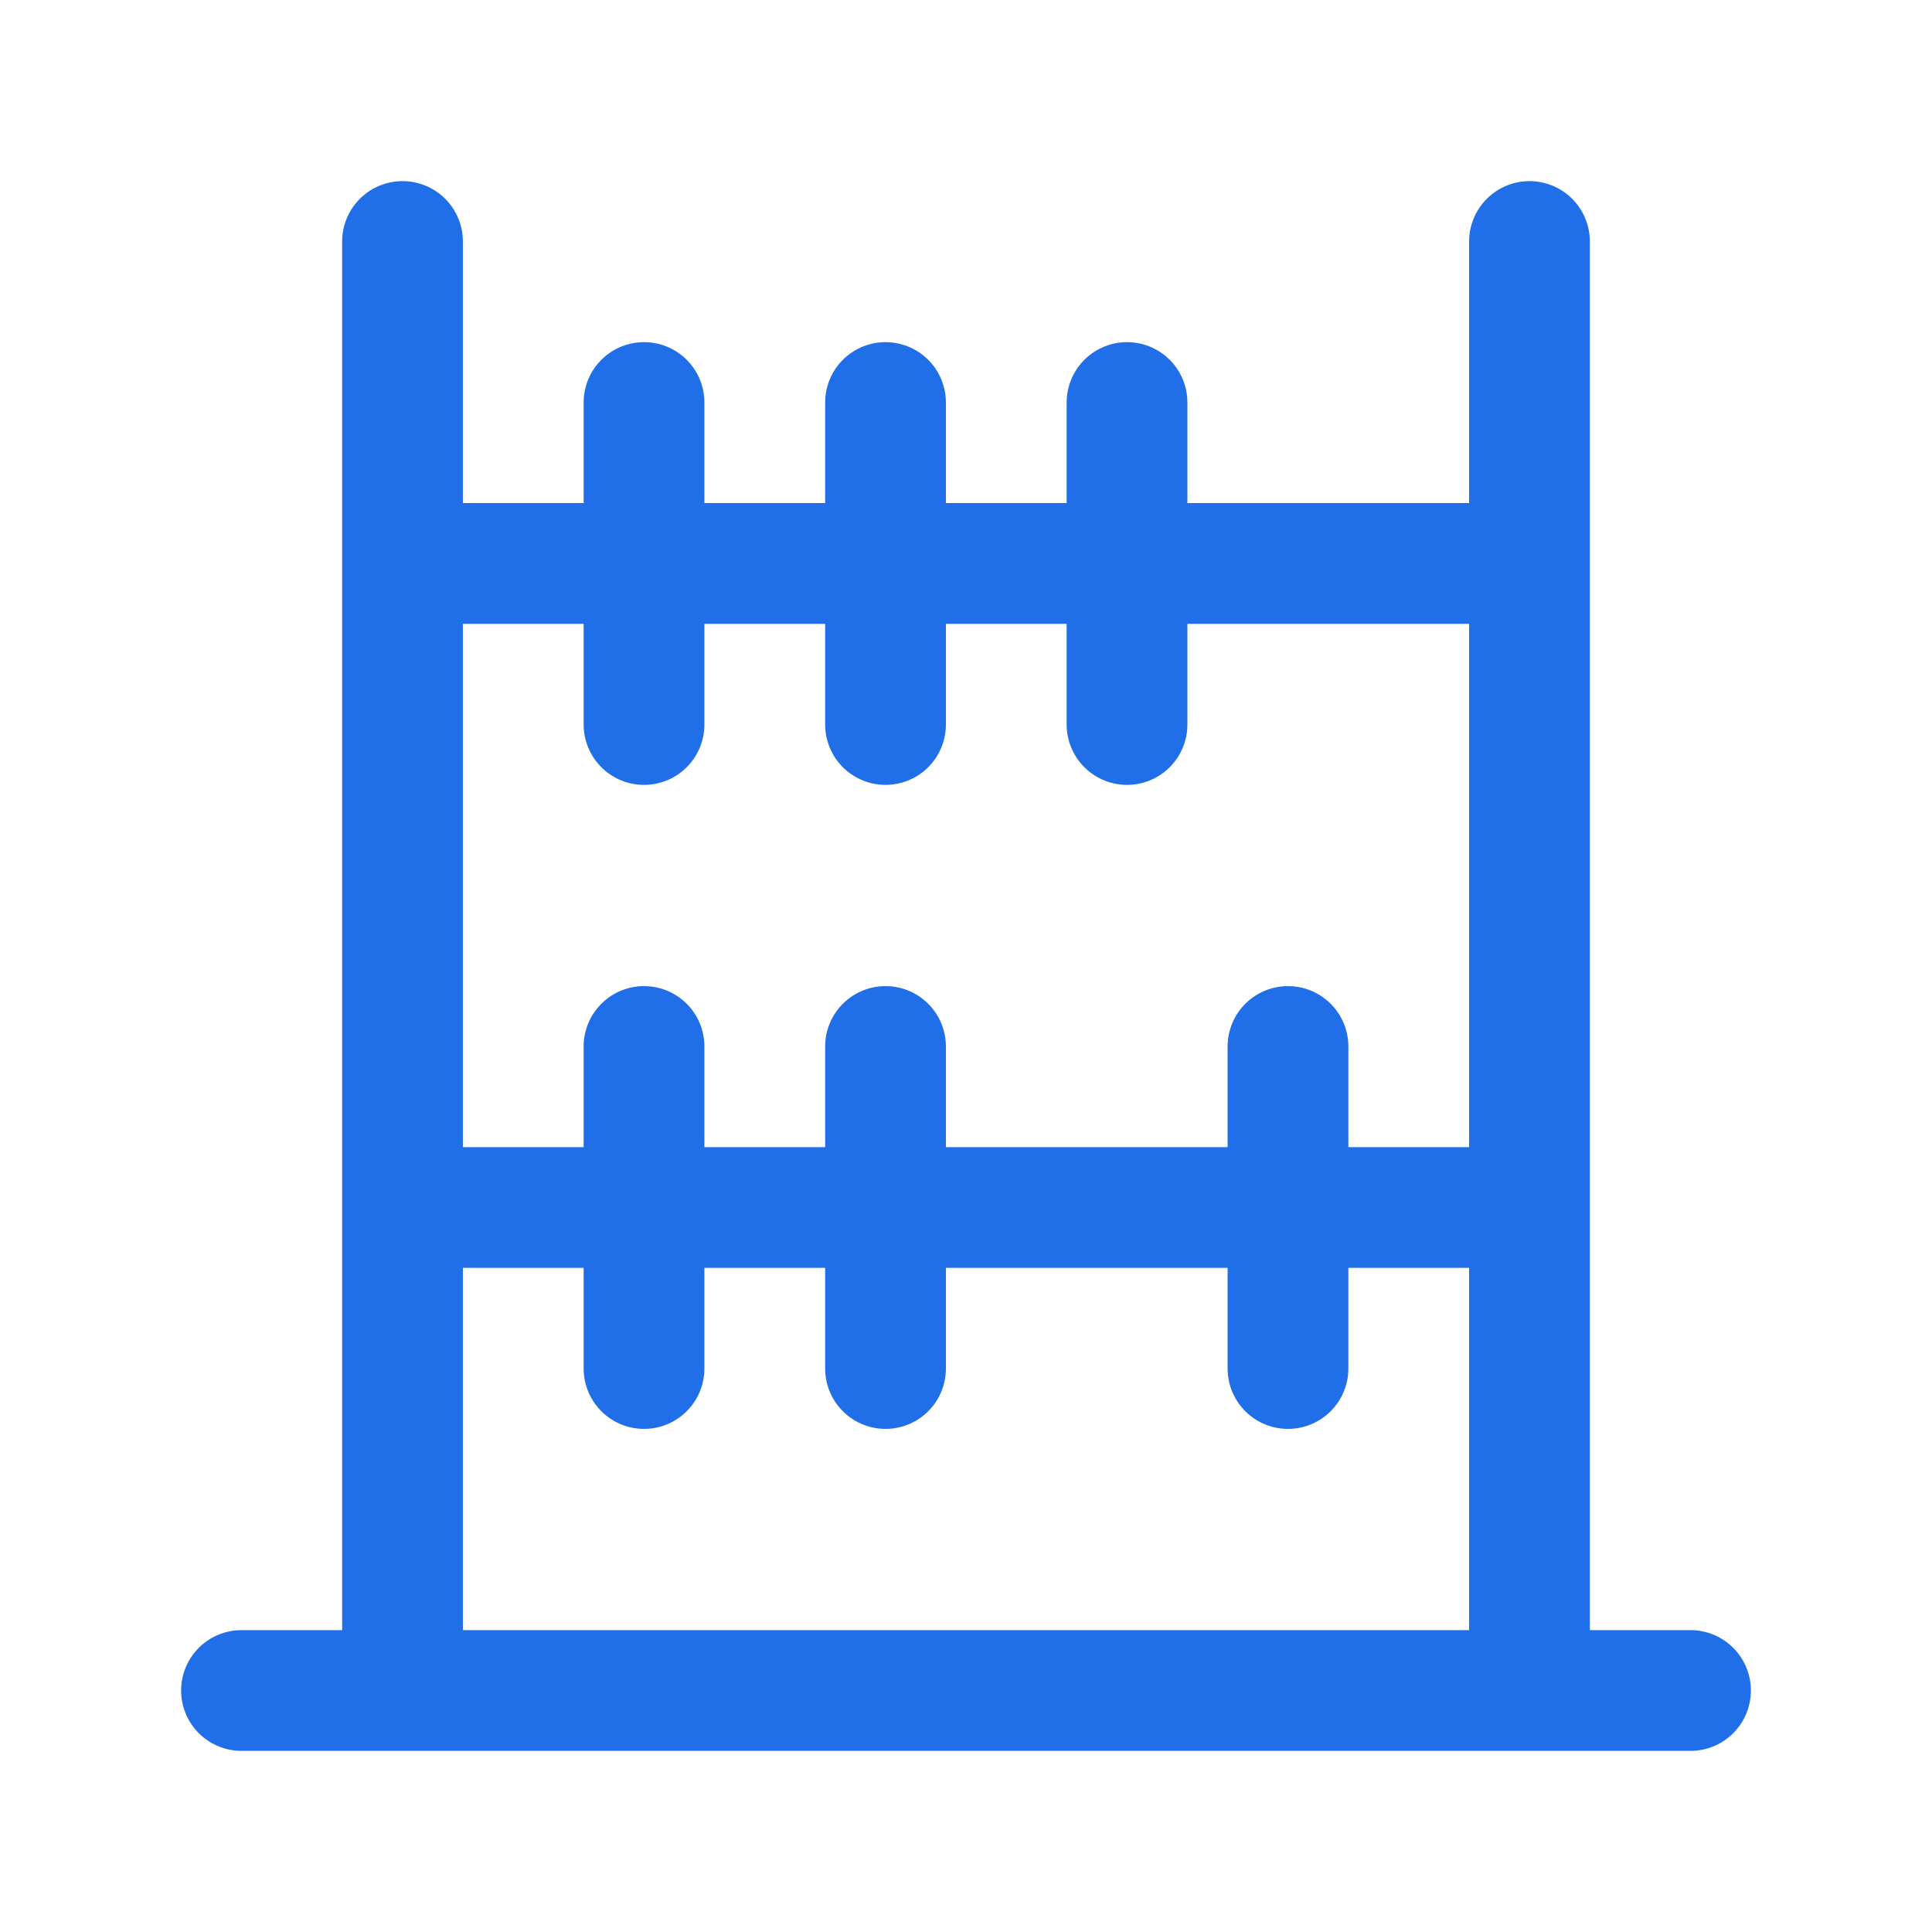 <svg width="32" height="32" viewBox="0 0 32 32" fill="none" xmlns="http://www.w3.org/2000/svg">
<path d="M6.667 4V28M25.333 28V4M6.667 9.333H25.333M6.667 20H25.333M10.667 17.333V22.667M14.667 17.333V22.667M21.333 17.333V22.667M18.667 6.667V12M14.667 6.667V12M10.667 6.667V12M4 28H28" stroke="#206EE8" stroke-width="2" stroke-linecap="round" stroke-linejoin="round"/>
</svg>
